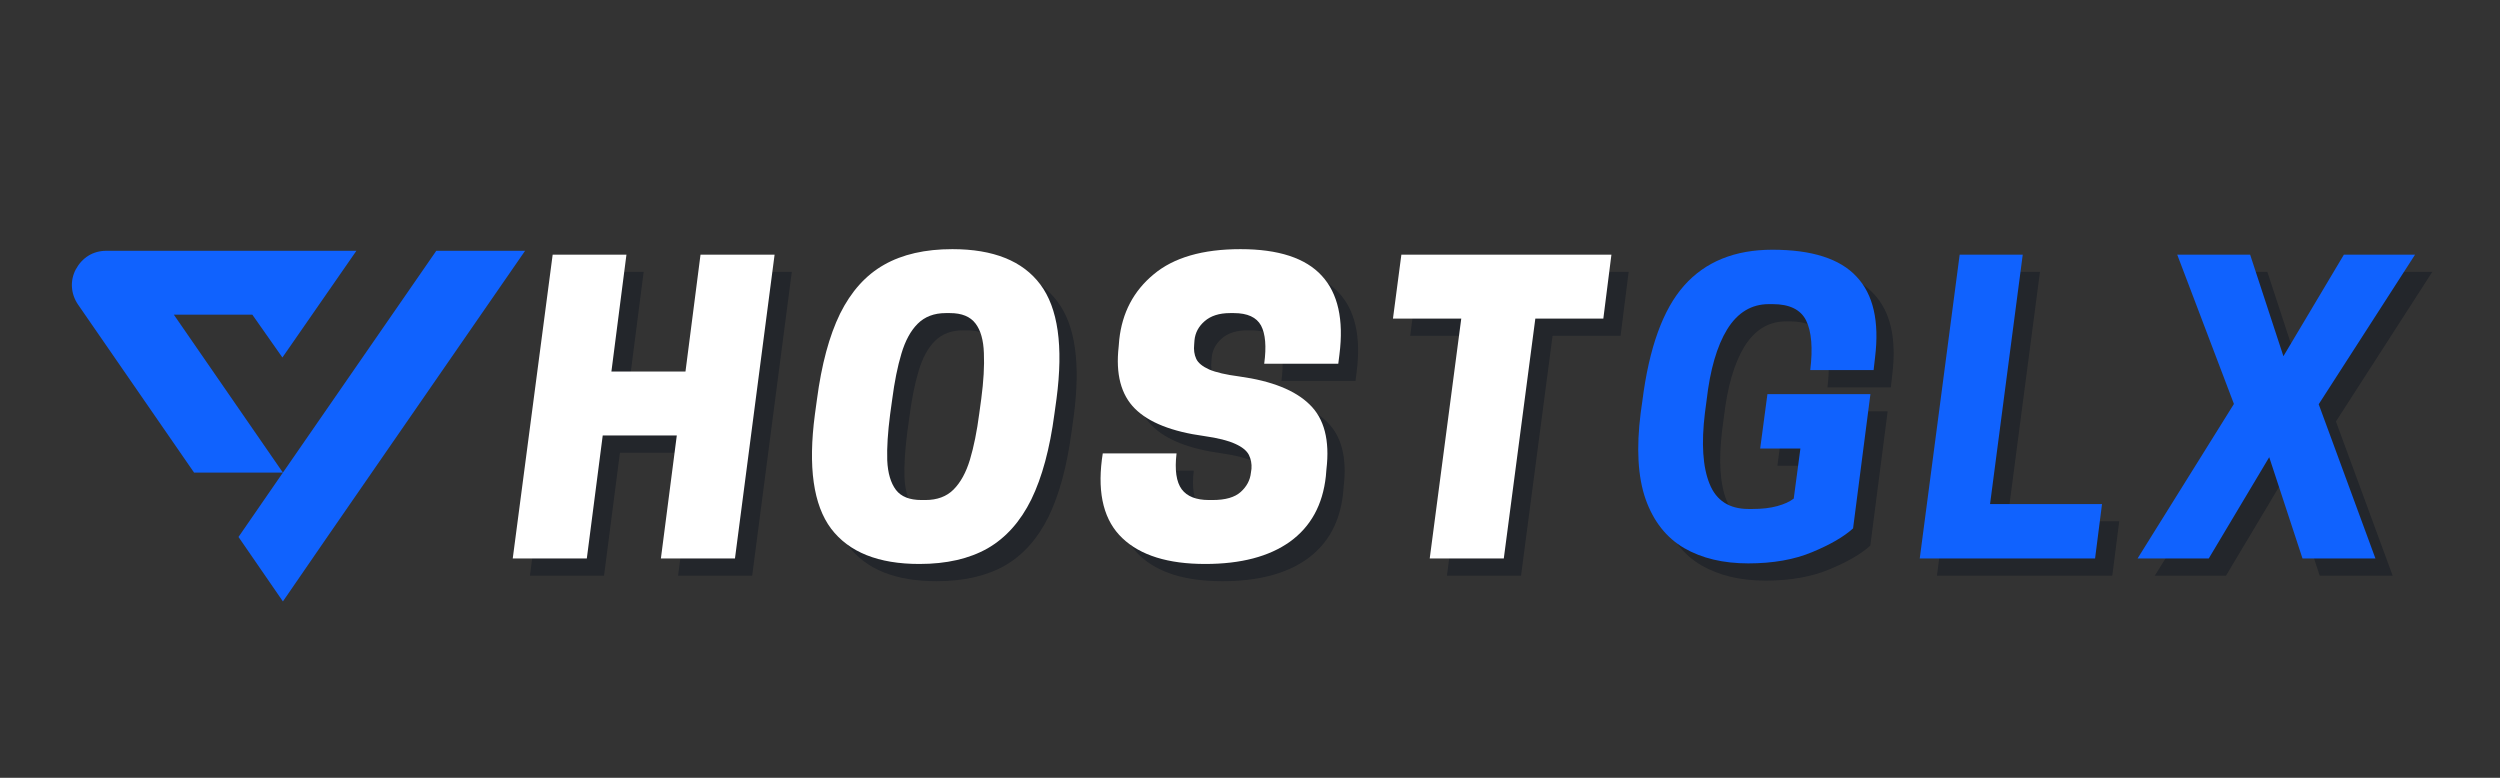<svg xmlns="http://www.w3.org/2000/svg" xmlns:xlink="http://www.w3.org/1999/xlink" width="180" zoomAndPan="magnify" viewBox="0 0 135 42" height="56" preserveAspectRatio="xMidYMid meet" version="1.0"><rect x="0" y="0" width="135" height="42" fill="#333333" stroke="none"/><defs><g/><clipPath id="e8ce3026b4"><path d="M 3.77 13.531 L 28.676 13.531 L 28.676 32.578 L 3.77 32.578 Z M 3.77 13.531 " clip-rule="nonzero"/></clipPath></defs><g clip-path="url(#e8ce3026b4)"><path fill="#1062fe" d="M 12.879 28.996 L 15.277 25.52 L 10.48 25.52 L 4.223 16.461 C 3.82 15.879 3.77 15.16 4.09 14.551 C 4.434 13.914 5.02 13.543 5.738 13.543 C 10.242 13.543 14.742 13.543 19.246 13.543 L 15.25 19.305 L 13.625 16.992 L 9.387 16.992 L 15.277 25.52 L 23.559 13.543 L 28.355 13.543 L 17.672 28.996 L 15.277 32.477 Z M 12.879 28.996 " fill-opacity="1" fill-rule="evenodd"/></g><g fill="#0b1320" fill-opacity="0.4"><g transform="translate(28.601, 31.087)"><g><path d="M 10.156 -16.406 L 14.156 -16.406 L 12.016 0 L 8.016 0 L 8.875 -6.641 L 4.875 -6.641 L 4.016 0 L 0.016 0 L 2.172 -16.406 L 6.156 -16.406 L 5.344 -10.094 L 9.344 -10.094 Z M 10.156 -16.406 "/></g></g></g><g fill="#0b1320" fill-opacity="0.4"><g transform="translate(44.263, 31.087)"><g><path d="M 8.094 -16.703 C 10.312 -16.703 11.895 -16.066 12.844 -14.797 C 13.801 -13.523 14.094 -11.469 13.719 -8.625 L 13.609 -7.828 C 13.359 -5.93 12.941 -4.383 12.359 -3.188 C 11.773 -2 10.988 -1.117 10 -0.547 C 9.008 0.016 7.781 0.297 6.312 0.297 C 4.102 0.297 2.516 -0.336 1.547 -1.609 C 0.586 -2.891 0.297 -4.945 0.672 -7.781 L 0.781 -8.578 C 1.031 -10.473 1.445 -12.02 2.031 -13.219 C 2.625 -14.414 3.414 -15.297 4.406 -15.859 C 5.395 -16.422 6.625 -16.703 8.094 -16.703 Z M 6.422 -3.156 L 6.641 -3.156 C 7.273 -3.156 7.781 -3.344 8.156 -3.719 C 8.539 -4.102 8.836 -4.645 9.047 -5.344 C 9.254 -6.039 9.422 -6.867 9.547 -7.828 L 9.656 -8.625 C 9.781 -9.57 9.828 -10.395 9.797 -11.094 C 9.773 -11.789 9.625 -12.32 9.344 -12.688 C 9.062 -13.062 8.602 -13.25 7.969 -13.25 L 7.734 -13.25 C 7.109 -13.25 6.602 -13.055 6.219 -12.672 C 5.844 -12.297 5.551 -11.758 5.344 -11.062 C 5.133 -10.363 4.969 -9.535 4.844 -8.578 L 4.734 -7.781 C 4.609 -6.82 4.555 -5.992 4.578 -5.297 C 4.609 -4.609 4.766 -4.078 5.047 -3.703 C 5.328 -3.336 5.785 -3.156 6.422 -3.156 Z M 6.422 -3.156 "/></g></g></g><g fill="#0b1320" fill-opacity="0.4"><g transform="translate(60.135, 31.087)"><g><path d="M 5.828 -6.609 C 4.078 -6.848 2.828 -7.344 2.078 -8.094 C 1.328 -8.844 1.035 -9.957 1.203 -11.438 L 1.234 -11.812 C 1.391 -13.27 2.008 -14.445 3.094 -15.344 C 4.176 -16.25 5.738 -16.703 7.781 -16.703 C 9.832 -16.703 11.297 -16.223 12.172 -15.266 C 13.047 -14.316 13.363 -12.898 13.125 -11.016 L 13.062 -10.516 L 9.062 -10.516 C 9.188 -11.441 9.129 -12.129 8.891 -12.578 C 8.648 -13.023 8.16 -13.25 7.422 -13.25 L 7.219 -13.25 C 6.633 -13.25 6.176 -13.102 5.844 -12.812 C 5.52 -12.531 5.336 -12.188 5.297 -11.781 L 5.281 -11.562 C 5.25 -11.27 5.285 -11.008 5.391 -10.781 C 5.492 -10.562 5.727 -10.367 6.094 -10.203 C 6.457 -10.047 7 -9.922 7.719 -9.828 C 9.469 -9.586 10.734 -9.082 11.516 -8.312 C 12.305 -7.551 12.609 -6.383 12.422 -4.812 L 12.391 -4.438 C 12.223 -2.895 11.578 -1.719 10.453 -0.906 C 9.328 -0.102 7.801 0.297 5.875 0.297 C 3.875 0.297 2.383 -0.164 1.406 -1.094 C 0.426 -2.02 0.055 -3.438 0.297 -5.344 L 0.344 -5.672 L 4.328 -5.672 C 4.223 -4.773 4.316 -4.129 4.609 -3.734 C 4.898 -3.348 5.391 -3.156 6.078 -3.156 L 6.281 -3.156 C 6.969 -3.156 7.473 -3.301 7.797 -3.594 C 8.117 -3.883 8.301 -4.227 8.344 -4.625 L 8.375 -4.844 C 8.395 -5.113 8.348 -5.363 8.234 -5.594 C 8.117 -5.82 7.875 -6.02 7.5 -6.188 C 7.125 -6.363 6.566 -6.504 5.828 -6.609 Z M 5.828 -6.609 "/></g></g></g><g fill="#0b1320" fill-opacity="0.4"><g transform="translate(75.166, 31.087)"><g><path d="M 8.672 -12.953 L 6.969 0 L 2.969 0 L 4.672 -12.953 L 0.984 -12.953 L 1.438 -16.406 L 12.781 -16.406 L 12.344 -12.953 Z M 8.672 -12.953 "/></g></g></g><g fill="#ffffff" fill-opacity="1"><g transform="translate(27.672, 30.157)"><g><path d="M 10.156 -16.406 L 14.156 -16.406 L 12.016 0 L 8.016 0 L 8.875 -6.641 L 4.875 -6.641 L 4.016 0 L 0.016 0 L 2.172 -16.406 L 6.156 -16.406 L 5.344 -10.094 L 9.344 -10.094 Z M 10.156 -16.406 "/></g></g></g><g fill="#ffffff" fill-opacity="1"><g transform="translate(43.333, 30.157)"><g><path d="M 8.094 -16.703 C 10.312 -16.703 11.895 -16.066 12.844 -14.797 C 13.801 -13.523 14.094 -11.469 13.719 -8.625 L 13.609 -7.828 C 13.359 -5.93 12.941 -4.383 12.359 -3.188 C 11.773 -2 10.988 -1.117 10 -0.547 C 9.008 0.016 7.781 0.297 6.312 0.297 C 4.102 0.297 2.516 -0.336 1.547 -1.609 C 0.586 -2.891 0.297 -4.945 0.672 -7.781 L 0.781 -8.578 C 1.031 -10.473 1.445 -12.02 2.031 -13.219 C 2.625 -14.414 3.414 -15.297 4.406 -15.859 C 5.395 -16.422 6.625 -16.703 8.094 -16.703 Z M 6.422 -3.156 L 6.641 -3.156 C 7.273 -3.156 7.781 -3.344 8.156 -3.719 C 8.539 -4.102 8.836 -4.645 9.047 -5.344 C 9.254 -6.039 9.422 -6.867 9.547 -7.828 L 9.656 -8.625 C 9.781 -9.57 9.828 -10.395 9.797 -11.094 C 9.773 -11.789 9.625 -12.32 9.344 -12.688 C 9.062 -13.062 8.602 -13.25 7.969 -13.25 L 7.734 -13.25 C 7.109 -13.25 6.602 -13.055 6.219 -12.672 C 5.844 -12.297 5.551 -11.758 5.344 -11.062 C 5.133 -10.363 4.969 -9.535 4.844 -8.578 L 4.734 -7.781 C 4.609 -6.82 4.555 -5.992 4.578 -5.297 C 4.609 -4.609 4.766 -4.078 5.047 -3.703 C 5.328 -3.336 5.785 -3.156 6.422 -3.156 Z M 6.422 -3.156 "/></g></g></g><g fill="#ffffff" fill-opacity="1"><g transform="translate(59.205, 30.157)"><g><path d="M 5.828 -6.609 C 4.078 -6.848 2.828 -7.344 2.078 -8.094 C 1.328 -8.844 1.035 -9.957 1.203 -11.438 L 1.234 -11.812 C 1.391 -13.27 2.008 -14.445 3.094 -15.344 C 4.176 -16.25 5.738 -16.703 7.781 -16.703 C 9.832 -16.703 11.297 -16.223 12.172 -15.266 C 13.047 -14.316 13.363 -12.898 13.125 -11.016 L 13.062 -10.516 L 9.062 -10.516 C 9.188 -11.441 9.129 -12.129 8.891 -12.578 C 8.648 -13.023 8.16 -13.25 7.422 -13.25 L 7.219 -13.25 C 6.633 -13.25 6.176 -13.102 5.844 -12.812 C 5.52 -12.531 5.336 -12.188 5.297 -11.781 L 5.281 -11.562 C 5.25 -11.27 5.285 -11.008 5.391 -10.781 C 5.492 -10.562 5.727 -10.367 6.094 -10.203 C 6.457 -10.047 7 -9.922 7.719 -9.828 C 9.469 -9.586 10.734 -9.082 11.516 -8.312 C 12.305 -7.551 12.609 -6.383 12.422 -4.812 L 12.391 -4.438 C 12.223 -2.895 11.578 -1.719 10.453 -0.906 C 9.328 -0.102 7.801 0.297 5.875 0.297 C 3.875 0.297 2.383 -0.164 1.406 -1.094 C 0.426 -2.02 0.055 -3.438 0.297 -5.344 L 0.344 -5.672 L 4.328 -5.672 C 4.223 -4.773 4.316 -4.129 4.609 -3.734 C 4.898 -3.348 5.391 -3.156 6.078 -3.156 L 6.281 -3.156 C 6.969 -3.156 7.473 -3.301 7.797 -3.594 C 8.117 -3.883 8.301 -4.227 8.344 -4.625 L 8.375 -4.844 C 8.395 -5.113 8.348 -5.363 8.234 -5.594 C 8.117 -5.82 7.875 -6.02 7.5 -6.188 C 7.125 -6.363 6.566 -6.504 5.828 -6.609 Z M 5.828 -6.609 "/></g></g></g><g fill="#ffffff" fill-opacity="1"><g transform="translate(74.236, 30.157)"><g><path d="M 8.672 -12.953 L 6.969 0 L 2.969 0 L 4.672 -12.953 L 0.984 -12.953 L 1.438 -16.406 L 12.781 -16.406 L 12.344 -12.953 Z M 8.672 -12.953 "/></g></g></g><g fill="#0b1320" fill-opacity="0.4"><g transform="translate(88.73, 31.087)"><g><path d="M 6.609 0.266 C 5.254 0.266 4.098 -0.008 3.141 -0.562 C 2.18 -1.125 1.488 -2.004 1.062 -3.203 C 0.645 -4.398 0.555 -5.953 0.797 -7.859 L 0.891 -8.531 C 1.254 -11.383 2.004 -13.453 3.141 -14.734 C 4.285 -16.023 5.875 -16.672 7.906 -16.672 C 10.039 -16.672 11.555 -16.188 12.453 -15.219 C 13.359 -14.258 13.691 -12.805 13.453 -10.859 L 13.375 -10.172 L 9.953 -10.172 C 10.098 -11.359 10.023 -12.25 9.734 -12.844 C 9.441 -13.438 8.836 -13.734 7.922 -13.734 L 7.719 -13.734 C 6.781 -13.734 6.031 -13.281 5.469 -12.375 C 4.914 -11.469 4.547 -10.195 4.359 -8.562 L 4.266 -7.859 C 4.066 -6.211 4.148 -4.938 4.516 -4.031 C 4.879 -3.125 5.582 -2.672 6.625 -2.672 L 6.828 -2.672 C 7.348 -2.672 7.797 -2.723 8.172 -2.828 C 8.547 -2.93 8.844 -3.066 9.062 -3.234 L 9.422 -5.938 L 7.25 -5.938 L 7.641 -8.875 L 13.203 -8.875 L 12.266 -1.625 C 11.773 -1.176 11.039 -0.75 10.062 -0.344 C 9.094 0.062 7.941 0.266 6.609 0.266 Z M 6.609 0.266 "/></g></g></g><g fill="#0b1320" fill-opacity="0.4"><g transform="translate(104.454, 31.087)"><g><path d="M 9.609 0 L 0.141 0 L 2.297 -16.406 L 5.703 -16.406 L 3.938 -2.938 L 9.984 -2.938 Z M 9.609 0 "/></g></g></g><g fill="#0b1320" fill-opacity="0.4"><g transform="translate(116.984, 31.087)"><g><path d="M -0.625 0 L 4.578 -8.344 L 1.516 -16.406 L 5.453 -16.406 L 7.25 -10.922 L 10.516 -16.406 L 14.359 -16.406 L 9.156 -8.328 L 12.219 0 L 8.281 0 L 6.484 -5.469 L 3.219 0 Z M -0.625 0 "/></g></g></g><g fill="#1062fe" fill-opacity="1"><g transform="translate(87.8, 30.157)"><g><path d="M 6.609 0.266 C 5.254 0.266 4.098 -0.008 3.141 -0.562 C 2.18 -1.125 1.488 -2.004 1.062 -3.203 C 0.645 -4.398 0.555 -5.953 0.797 -7.859 L 0.891 -8.531 C 1.254 -11.383 2.004 -13.453 3.141 -14.734 C 4.285 -16.023 5.875 -16.672 7.906 -16.672 C 10.039 -16.672 11.555 -16.188 12.453 -15.219 C 13.359 -14.258 13.691 -12.805 13.453 -10.859 L 13.375 -10.172 L 9.953 -10.172 C 10.098 -11.359 10.023 -12.25 9.734 -12.844 C 9.441 -13.438 8.836 -13.734 7.922 -13.734 L 7.719 -13.734 C 6.781 -13.734 6.031 -13.281 5.469 -12.375 C 4.914 -11.469 4.547 -10.195 4.359 -8.562 L 4.266 -7.859 C 4.066 -6.211 4.148 -4.938 4.516 -4.031 C 4.879 -3.125 5.582 -2.672 6.625 -2.672 L 6.828 -2.672 C 7.348 -2.672 7.797 -2.723 8.172 -2.828 C 8.547 -2.93 8.844 -3.066 9.062 -3.234 L 9.422 -5.938 L 7.25 -5.938 L 7.641 -8.875 L 13.203 -8.875 L 12.266 -1.625 C 11.773 -1.176 11.039 -0.75 10.062 -0.344 C 9.094 0.062 7.941 0.266 6.609 0.266 Z M 6.609 0.266 "/></g></g></g><g fill="#1062fe" fill-opacity="1"><g transform="translate(103.525, 30.157)"><g><path d="M 9.609 0 L 0.141 0 L 2.297 -16.406 L 5.703 -16.406 L 3.938 -2.938 L 9.984 -2.938 Z M 9.609 0 "/></g></g></g><g fill="#1062fe" fill-opacity="1"><g transform="translate(116.054, 30.157)"><g><path d="M -0.625 0 L 4.578 -8.344 L 1.516 -16.406 L 5.453 -16.406 L 7.25 -10.922 L 10.516 -16.406 L 14.359 -16.406 L 9.156 -8.328 L 12.219 0 L 8.281 0 L 6.484 -5.469 L 3.219 0 Z M -0.625 0 "/></g></g></g></svg>